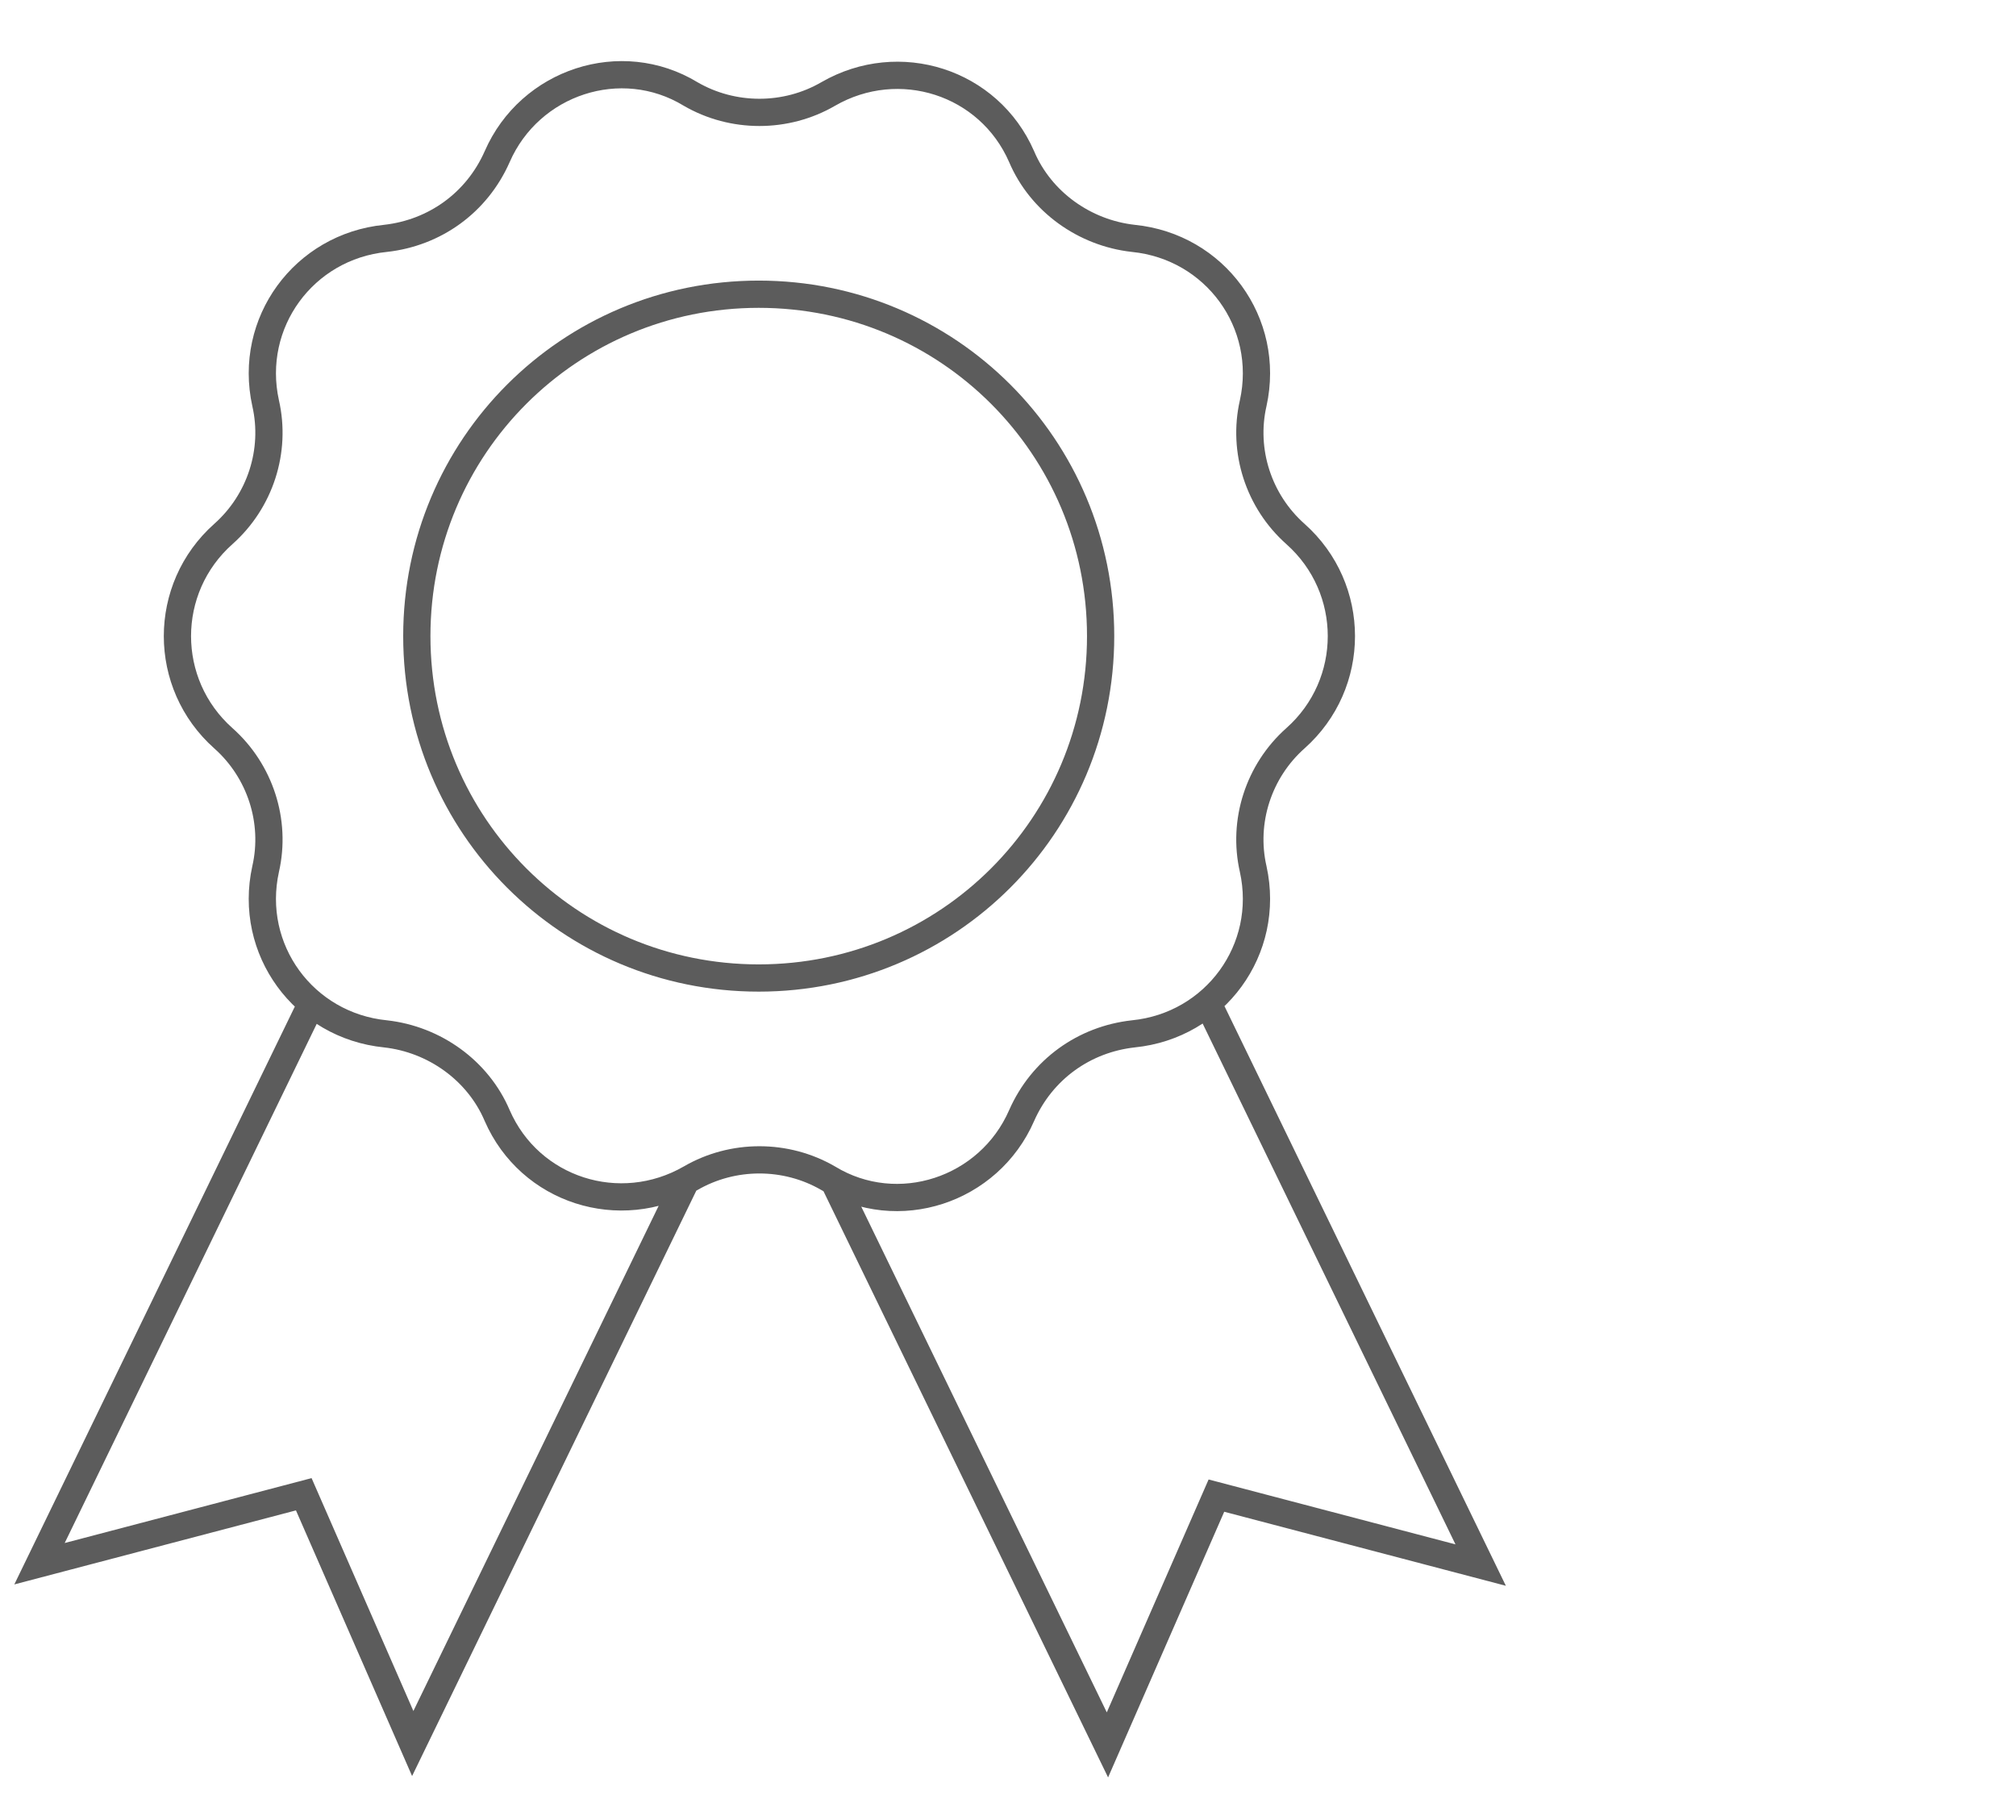 <?xml version="1.0" encoding="utf-8"?>
<!-- Generator: Adobe Illustrator 28.2.0, SVG Export Plug-In . SVG Version: 6.00 Build 0)  -->
<svg version="1.1" id="Capa_1" xmlns="http://www.w3.org/2000/svg" xmlns:xlink="http://www.w3.org/1999/xlink" x="0px" y="0px"
	 viewBox="0 0 148 133.6" style="enable-background:new 0 0 148 133.6;" xml:space="preserve">
<style type="text/css">
	.st0{fill:none;stroke:#5C5C5C;stroke-width:2;stroke-miterlimit:10;}
</style>
<g>
	<g>
		<path class="st0" d="M61.2,86.7l20.1,41.4l8-18.3l19.4,5.1l-20-41.2 M22.9,73.6l-20,41.2l19.4-5.1l8,18.3l20.1-41.4 M60.8,6.9
			L60.8,6.9C66,3.9,72.6,6,75,11.5c1.4,3.3,4.6,5.6,8.2,6c6,0.6,10.1,6.2,8.8,12.1c-0.8,3.5,0.4,7.2,3.1,9.6c4.5,4,4.5,11,0,15
			c-2.7,2.4-3.9,6.1-3.1,9.6c1.3,5.9-2.8,11.5-8.8,12.1c-3.6,0.4-6.7,2.6-8.2,6c-2.4,5.5-9.1,7.7-14.2,4.6c-3.1-1.8-7-1.8-10.1,0
			c-5.2,3-11.8,0.9-14.2-4.6c-1.4-3.3-4.6-5.6-8.2-6c-6-0.6-10.1-6.2-8.8-12.1c0.8-3.5-0.4-7.2-3.1-9.6c-4.5-4-4.5-11,0-15
			c2.7-2.4,3.9-6.1,3.1-9.6c-1.3-5.9,2.8-11.5,8.8-12.1c3.6-0.4,6.7-2.6,8.2-6c2.4-5.5,9.1-7.7,14.2-4.6C53.8,8.7,57.7,8.7,60.8,6.9
			z M80.8,46.7c0,13.9-11.2,25.1-25.1,25.1c-13.9,0-25.1-11.2-25.1-25.1s11.2-25.1,25.1-25.1C69.6,21.6,80.8,32.8,80.8,46.7z"/>
	</g>
</g>
</svg>
